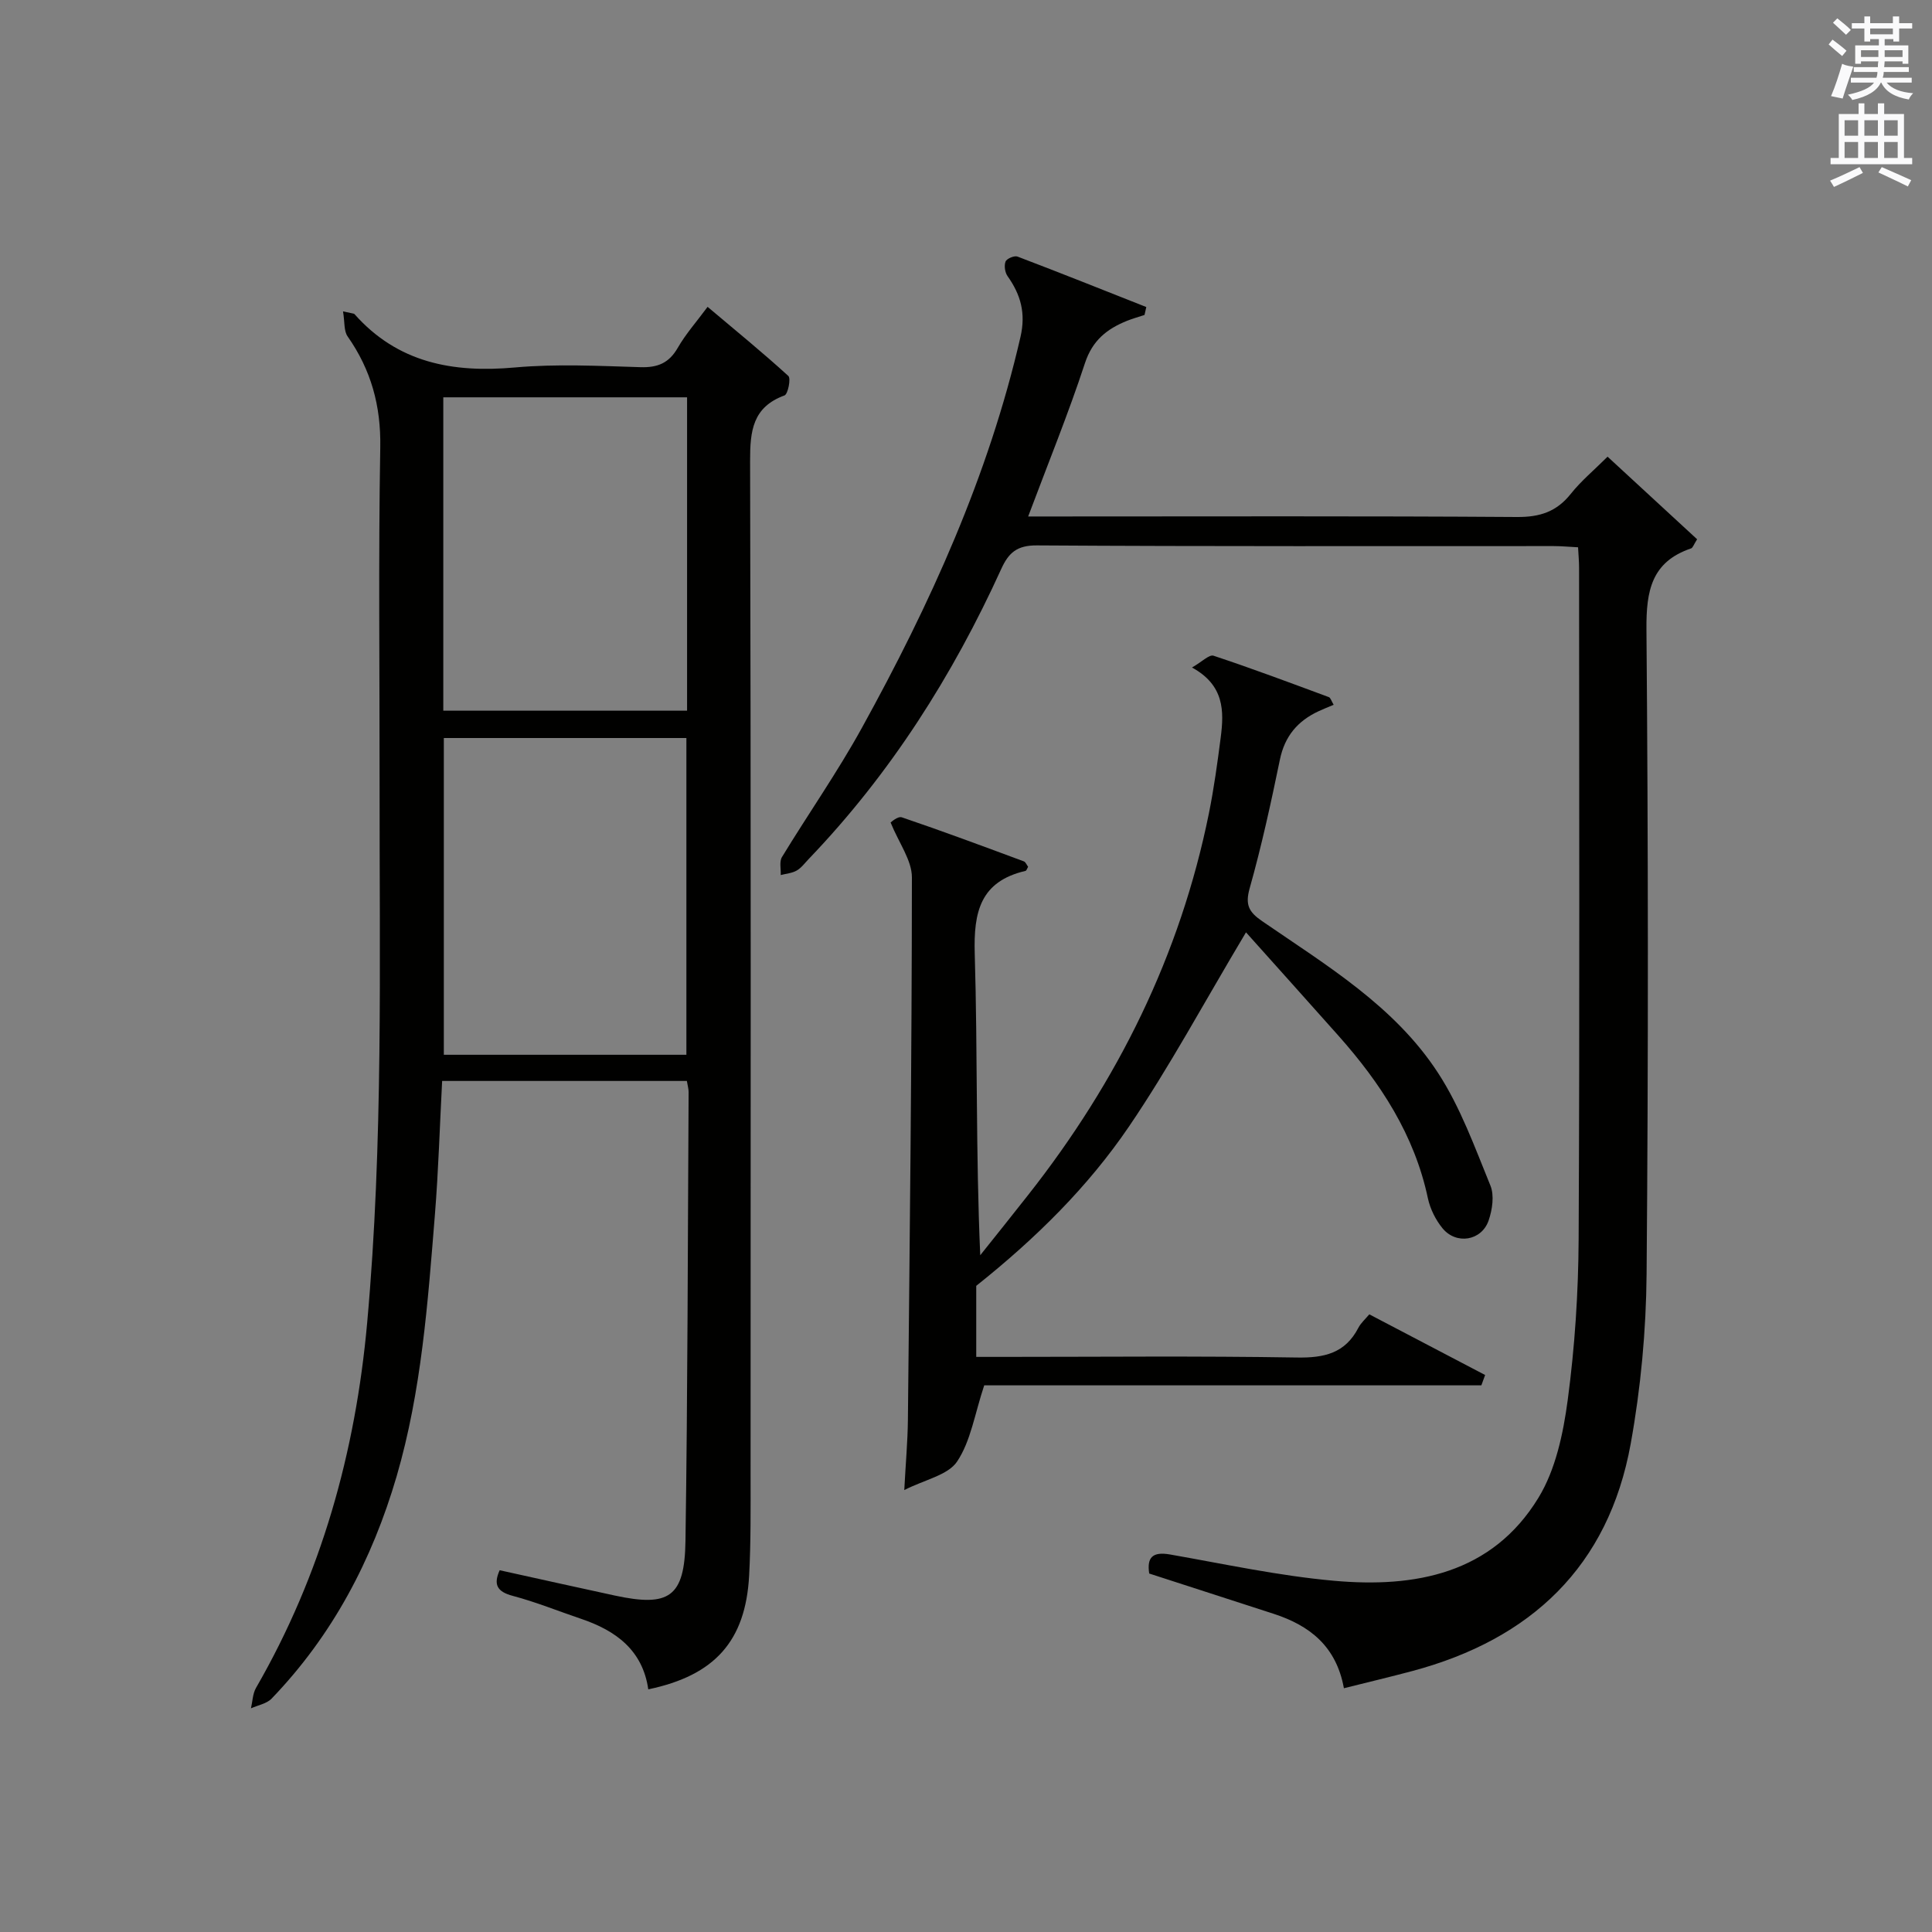 <?xml version="1.0" encoding="utf-8"?>
<!-- Generator: Adobe Illustrator 22.0.0, SVG Export Plug-In . SVG Version: 6.00 Build 0)  -->
<svg version="1.1" id="漢-ZDIC-典" xmlns="http://www.w3.org/2000/svg" xmlns:xlink="http://www.w3.org/1999/xlink" x="0px" y="0px"
	 viewBox="0 0 400 400" style="enable-background:new 0 0 400 400;" xml:space="preserve">
<rect x="0" y="0" width="400" height="400" fill="#808080" stroke="none"/>
<style type="text/css">
	.st1{fill:#010100;}
	.st2{fill:#fafafb;}
</style>
<g>
	
	<path class="st1" d="M71.02,64.47c2.04,0.46,2.26,0.44,2.35,0.54c8.95,10.11,20.36,12.23,33.25,11.07c8.6-0.77,17.32-0.32,25.98-0.06
		c3.57,0.11,5.91-0.85,7.73-4.02c1.64-2.86,3.88-5.37,6.17-8.47c5.74,4.84,11.37,9.43,16.72,14.31c0.56,0.51-0.08,3.77-0.8,4.03
		c-6.61,2.42-7.13,7.36-7.12,13.52c0.18,69.99,0.12,139.97,0.1,209.96c0,6.96,0.07,13.93-0.3,20.87
		c-0.74,13.56-7.13,20.67-20.88,23.54c-1.17-8.11-6.7-12.16-13.91-14.6c-4.71-1.59-9.35-3.48-14.14-4.75
		c-3.33-0.88-4.02-2.39-2.72-5.31c7.99,1.76,15.91,3.53,23.83,5.24c11.27,2.43,14.47,0.33,14.64-11.32
		c0.46-30.97,0.47-61.95,0.65-92.92c0-0.64-0.19-1.28-0.36-2.3c-16.79,0-33.52,0-50.67,0c-0.49,9.27-0.76,18.52-1.5,27.72
		c-1.47,18.21-2.77,36.46-7.92,54.13C77.04,323,68.83,338.6,56.23,351.68c-1.02,1.06-2.83,1.36-4.27,2.01
		c0.33-1.42,0.35-3.03,1.05-4.24c13.51-23.43,20.59-48.74,23.01-75.61c3.36-37.22,2.53-74.5,2.57-111.77
		c0.02-23.16-0.26-46.33,0.14-69.48c0.15-8.59-1.91-16.02-6.76-22.94C71.17,68.51,71.39,66.67,71.02,64.47z M142.11,218.38
		c0-22.27,0-43.96,0-65.58c-17.06,0-33.64,0-50.22,0c0,22.09,0,43.79,0,65.58C108.83,218.38,125.29,218.38,142.11,218.38z
		 M142.25,82.26c-16.95,0-33.55,0-50.47,0c0,21.73,0,43.26,0,64.88c17.06,0,33.75,0,50.47,0
		C142.25,125.29,142.25,103.87,142.25,82.26z"/>
	<path class="st1" d="M236.96,65.21c-1.21,0.4-2.44,0.74-3.62,1.21c-4.14,1.67-7.16,4.03-8.71,8.76c-3.45,10.51-7.65,20.78-11.76,31.75
		c2.19,0,3.96,0,5.72,0c31.83,0,63.66-0.11,95.49,0.11c4.74,0.03,8.19-1.09,11.14-4.8c2.15-2.7,4.87-4.95,7.61-7.69
		c6.26,5.77,12.43,11.46,18.54,17.1c-0.71,1.11-0.89,1.77-1.25,1.89c-8.2,2.78-9.3,8.78-9.24,16.7c0.37,44.49,0.4,88.99,0.03,133.48
		c-0.1,11.75-1.2,23.63-3.29,35.19c-4.6,25.41-20.65,40.5-45.22,47.06c-4.6,1.23-9.23,2.32-14.16,3.56
		c-1.58-8.72-7.12-12.99-14.52-15.4c-8.51-2.76-17.03-5.51-25.79-8.35c-0.5-3.33,0.67-4.58,4.33-3.94
		c11.28,1.98,22.53,4.42,33.91,5.44c16.82,1.51,32.73-1.44,42.34-17.17c3.57-5.84,5.14-13.32,6.07-20.26
		c1.47-11.01,2.2-22.2,2.26-33.32c0.23-46.33,0.1-92.65,0.09-138.98c0-1.3-0.12-2.6-0.21-4.24c-1.83-0.09-3.44-0.25-5.05-0.25
		c-35.66-0.01-71.32,0.09-106.99-0.14c-4.12-0.03-5.85,1.51-7.38,4.87c-10.07,22.12-22.95,42.41-39.83,60.02
		c-0.81,0.84-1.53,1.85-2.51,2.42c-0.97,0.56-2.21,0.65-3.32,0.94c0.06-1.26-0.32-2.78,0.26-3.73c5.45-8.95,11.48-17.56,16.53-26.72
		c14.16-25.66,26.23-52.19,32.85-80.96c1.13-4.93,0.05-8.74-2.67-12.58c-0.55-0.77-0.75-2.18-0.42-3.03
		c0.23-0.6,1.82-1.28,2.47-1.03c8.92,3.39,17.79,6.94,26.67,10.45C237.2,64.12,237.08,64.67,236.96,65.21z"/>
	<path class="st1" d="M306.7,286.82c-34.7,0-69.4,0-102.93,0c-1.98,5.96-2.78,11.54-5.61,15.77c-1.89,2.83-6.65,3.73-10.94,5.91
		c0.3-5.65,0.7-10.05,0.75-14.46c0.38-37.46,0.81-74.93,0.83-112.39c0-3.54-2.68-7.09-4.41-11.36c0.06-0.03,1.47-1.36,2.33-1.07
		c8.47,2.87,16.85,6,25.24,9.11c0.39,0.14,0.61,0.75,0.9,1.13c-0.2,0.32-0.32,0.8-0.55,0.85c-9.34,2.18-10.76,8.48-10.5,17.15
		c0.61,20.61,0.2,41.25,1.14,62.42c3.32-4.16,6.65-8.31,9.94-12.5c18.49-23.48,31.45-49.58,37.4-78.98
		c1.05-5.2,1.77-10.48,2.45-15.75c0.7-5.45,0.74-10.79-5.95-14.45c2.05-1.17,3.57-2.74,4.46-2.44c8.02,2.66,15.94,5.63,23.87,8.57
		c0.36,0.13,0.52,0.79,1,1.59c-1.11,0.47-2.12,0.86-3.1,1.32c-4.34,2.01-7.03,5.17-8.03,10.03c-1.84,8.93-3.79,17.87-6.26,26.64
		c-0.97,3.45-0.16,4.92,2.59,6.81c13.29,9.14,27.42,17.58,36.42,31.43c4.63,7.11,7.59,15.37,10.83,23.3c0.84,2.05,0.4,5-0.36,7.22
		c-1.45,4.25-6.73,5.1-9.57,1.61c-1.42-1.74-2.54-4-3.01-6.19c-2.78-13.12-9.8-23.85-18.53-33.67
		c-6.41-7.21-12.87-14.39-19.13-21.39c-8.75,14.65-15.84,27.87-24.23,40.21c-8.48,12.47-19.22,23.1-31.62,32.98c0,4,0,8.98,0,14.71
		c1.87,0,3.63,0,5.38,0c20.32,0,40.65-0.21,60.97,0.13c5.68,0.1,10.03-0.86,12.77-6.16c0.52-1,1.44-1.8,2.26-2.78
		c8.03,4.21,16.01,8.38,23.98,12.56C307.23,285.4,306.96,286.11,306.7,286.82z"/>
	
	
	<path class="st2" d="M378.6,9.2l0.8-1c0.9,0.7,1.9,1.4,2.9,2.3l-0.9,1.1C380.3,10.7,379.4,9.9,378.6,9.2z M379.1,19.9
		c0.9-2.1,1.6-4.3,2.3-6.7c0.4,0.2,0.8,0.4,2.3,0.6c-0.7,2.1-1.5,4.3-2.2,6.6L379.1,19.9z M379.5,4.7l0.9-0.9c1,0.8,2,1.6,2.8,2.4
		l-1,1C381.2,6.3,380.3,5.4,379.5,4.7z M392,3.4h1.2v1.4h2.7v1.1h-2.7v2.7H392V8.1h-1.8v1.3h4.9v3.8h-1.2v-0.5h-3.7
		c0,0.4-0.1,0.9-0.1,1.2h5.1v1H390c0,0.5-0.1,0.9-0.2,1.2h6v1h-5.2c1.1,1.3,2.9,2,5.5,2.2c-0.4,0.4-0.7,0.8-0.9,1.3
		c-2.9-0.5-4.8-1.6-5.7-3.5h-0.1c-0.8,1.7-2.7,2.9-5.9,3.6c-0.2-0.4-0.6-0.8-0.9-1.1c2.8-0.6,4.6-1.4,5.4-2.5h-4.8v-1h5.3
		c0.1-0.3,0.2-0.7,0.2-1.2h-4.9v-1h5c0-0.4,0-0.8,0.1-1.2h-3.6v0.5h-1.2V9.4h4.9V8.1h-1.8v0.5H386V5.9h-2.6V4.8h2.6V3.4h1.2v1.4h4.7
		V3.4z M385.3,11.8h3.6c0-0.4,0-0.9,0-1.4h-3.6V11.8z M387.2,7.1h4.7V5.9h-4.7V7.1z M393.9,10.4h-3.7c0,0.5,0,1,0,1.4h3.7V10.4z"/>
	<path class="st2" d="M384.7,21.4h1.3v2.2h2.8v-2.2h1.3v2.2h4.1v9.1h1.7V34h-16.9v-1.3h1.7v-9.1h4.1V21.4z M385,34.6l0.7,1.2
		c-1.8,0.9-3.8,1.9-6,2.9c-0.2-0.4-0.5-0.8-0.8-1.3C381.3,36.4,383.3,35.4,385,34.6z M381.9,28.1h2.8v-3.2h-2.8V28.1z M381.9,32.7
		h2.8v-3.3h-2.8V32.7z M386,28.1h2.8v-3.2H386V28.1z M386,32.7h2.8v-3.3H386V32.7z M389.6,34.6c2.1,0.9,4.1,1.8,6.1,2.7l-0.7,1.3
		c-2.2-1.1-4.2-2-6.1-2.9L389.6,34.6z M392.9,24.9h-2.8v3.2h2.8V24.9z M390.1,32.7h2.8v-3.3h-2.8V32.7z"/>
</g>
</svg>

